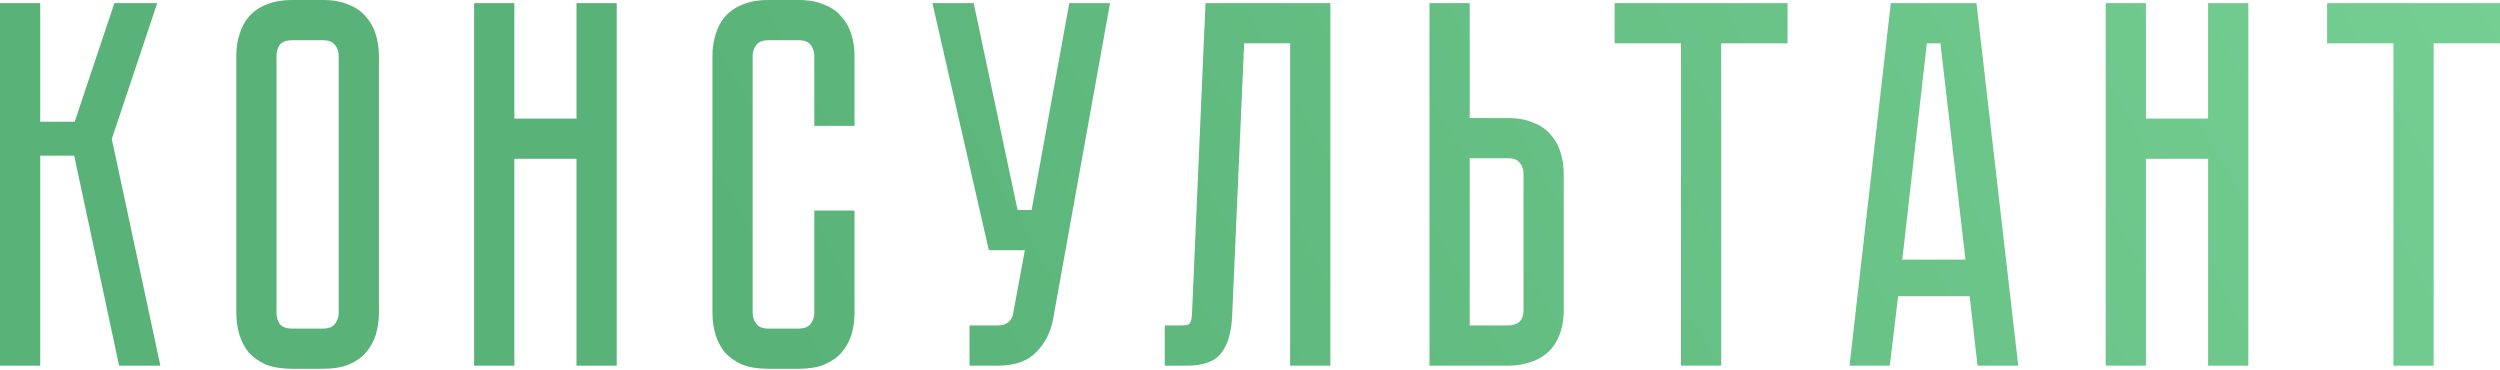<?xml version="1.0" encoding="UTF-8"?> <svg xmlns="http://www.w3.org/2000/svg" width="575" height="85" viewBox="0 0 575 85" fill="none"> <path d="M0 0.721H9.251V27.994H17.181L26.312 0.721H36.164L25.711 31.959L36.885 84.102H27.393L17.061 35.803H9.251V84.102H0V0.721ZM74.291 -5.72901e-06C76.614 -5.72901e-06 78.577 0.36 80.179 1.081C81.861 1.722 83.182 2.643 84.144 3.845C85.185 4.966 85.946 6.328 86.426 7.93C86.907 9.451 87.147 11.094 87.147 12.856V71.968C87.147 73.73 86.907 75.412 86.426 77.014C85.946 78.535 85.185 79.897 84.144 81.099C83.182 82.22 81.861 83.141 80.179 83.862C78.577 84.503 76.614 84.823 74.291 84.823H67.203C64.88 84.823 62.878 84.503 61.196 83.862C59.594 83.141 58.272 82.22 57.231 81.099C56.27 79.897 55.549 78.535 55.068 77.014C54.588 75.412 54.347 73.73 54.347 71.968V12.856C54.347 11.094 54.588 9.451 55.068 7.93C55.549 6.328 56.27 4.966 57.231 3.845C58.272 2.643 59.594 1.722 61.196 1.081C62.878 0.36 64.88 -5.72901e-06 67.203 -5.72901e-06H74.291ZM74.291 75.572C75.573 75.572 76.494 75.211 77.055 74.49C77.616 73.77 77.896 72.929 77.896 71.968V12.856C77.896 11.895 77.616 11.053 77.055 10.333C76.494 9.612 75.573 9.251 74.291 9.251H67.203C65.841 9.251 64.88 9.612 64.319 10.333C63.839 11.053 63.599 11.895 63.599 12.856V71.968C63.599 72.929 63.839 73.77 64.319 74.49C64.88 75.211 65.841 75.572 67.203 75.572H74.291ZM132.595 0.721H141.846V84.102H132.595V36.524H118.298V84.102H109.047V0.721H118.298V27.273H132.595V0.721ZM187.292 48.419H196.543V71.968C196.543 73.73 196.303 75.412 195.822 77.014C195.341 78.535 194.581 79.897 193.539 81.099C192.578 82.22 191.256 83.141 189.574 83.862C187.972 84.503 186.01 84.823 183.687 84.823H176.719C174.396 84.823 172.394 84.503 170.712 83.862C169.11 83.141 167.788 82.22 166.747 81.099C165.786 79.897 165.065 78.535 164.584 77.014C164.103 75.412 163.863 73.73 163.863 71.968V12.856C163.863 11.094 164.103 9.451 164.584 7.93C165.065 6.328 165.786 4.966 166.747 3.845C167.788 2.643 169.11 1.722 170.712 1.081C172.394 0.36 174.396 -5.72901e-06 176.719 -5.72901e-06H183.687C186.01 -5.72901e-06 187.972 0.36 189.574 1.081C191.256 1.722 192.578 2.643 193.539 3.845C194.581 4.966 195.341 6.328 195.822 7.93C196.303 9.451 196.543 11.094 196.543 12.856V28.955H187.292V12.856C187.292 11.895 187.011 11.053 186.451 10.333C185.89 9.612 184.969 9.251 183.687 9.251H176.719C175.437 9.251 174.516 9.612 173.955 10.333C173.395 11.053 173.114 11.895 173.114 12.856V71.968C173.114 72.929 173.395 73.77 173.955 74.49C174.516 75.211 175.437 75.572 176.719 75.572H183.687C184.969 75.572 185.89 75.211 186.451 74.49C187.011 73.77 187.292 72.929 187.292 71.968V48.419ZM242.21 73.409C241.649 76.453 240.327 79.016 238.245 81.099C236.242 83.101 233.319 84.102 229.474 84.102H222.986V74.851H229.474C230.515 74.851 231.316 74.611 231.877 74.13C232.438 73.65 232.798 73.089 232.958 72.448L235.722 57.55H227.432L214.456 0.721H223.947L234.04 48.299H237.284L245.934 0.721H255.306L242.21 73.409ZM305.984 0.721V84.102H296.732V9.972H286.16L283.396 72.568C283.236 76.413 282.395 79.296 280.873 81.219C279.431 83.141 276.788 84.102 272.944 84.102H267.897V74.851H271.742C272.703 74.851 273.304 74.731 273.544 74.49C273.865 74.17 274.065 73.529 274.145 72.568L277.269 0.721H305.984ZM359.66 71.247C359.66 73.569 359.299 75.572 358.579 77.254C357.938 78.856 357.017 80.177 355.815 81.219C354.694 82.18 353.332 82.901 351.73 83.381C350.208 83.862 348.566 84.102 346.804 84.102H328.782V0.721H338.034V27.153H346.804C349.127 27.153 351.089 27.513 352.691 28.234C354.373 28.875 355.695 29.796 356.656 30.998C357.697 32.119 358.458 33.481 358.939 35.083C359.42 36.605 359.66 38.246 359.66 40.009V71.247ZM350.409 40.009C350.409 38.967 350.128 38.126 349.568 37.486C349.087 36.765 348.166 36.404 346.804 36.404H338.034V74.851H346.804C347.846 74.851 348.687 74.611 349.327 74.13C350.048 73.569 350.409 72.608 350.409 71.247V40.009ZM411.137 0.721V9.972H395.878V84.102H386.627V9.972H371.368V0.721H411.137ZM453.026 68.123H436.566L434.643 84.102H425.392L434.883 0.721H454.587L464.199 84.102H454.828L453.026 68.123ZM452.064 59.713L446.297 9.972H443.174L437.527 59.713H452.064ZM507.864 0.721H517.115V84.102H507.864V36.524H493.566V84.102H484.315V0.721H493.566V27.273H507.864V0.721ZM575 0.721V9.972H559.741V84.102H550.49V9.972H535.232V0.721H575Z" fill="url(#paint0_linear_44_112)"></path> <defs> <linearGradient id="paint0_linear_44_112" x1="179.381" y1="79.43" x2="529.897" y2="-113.931" gradientUnits="userSpaceOnUse"> <stop stop-color="#59B277"></stop> <stop offset="1" stop-color="#76D094"></stop> </linearGradient> </defs> </svg> 